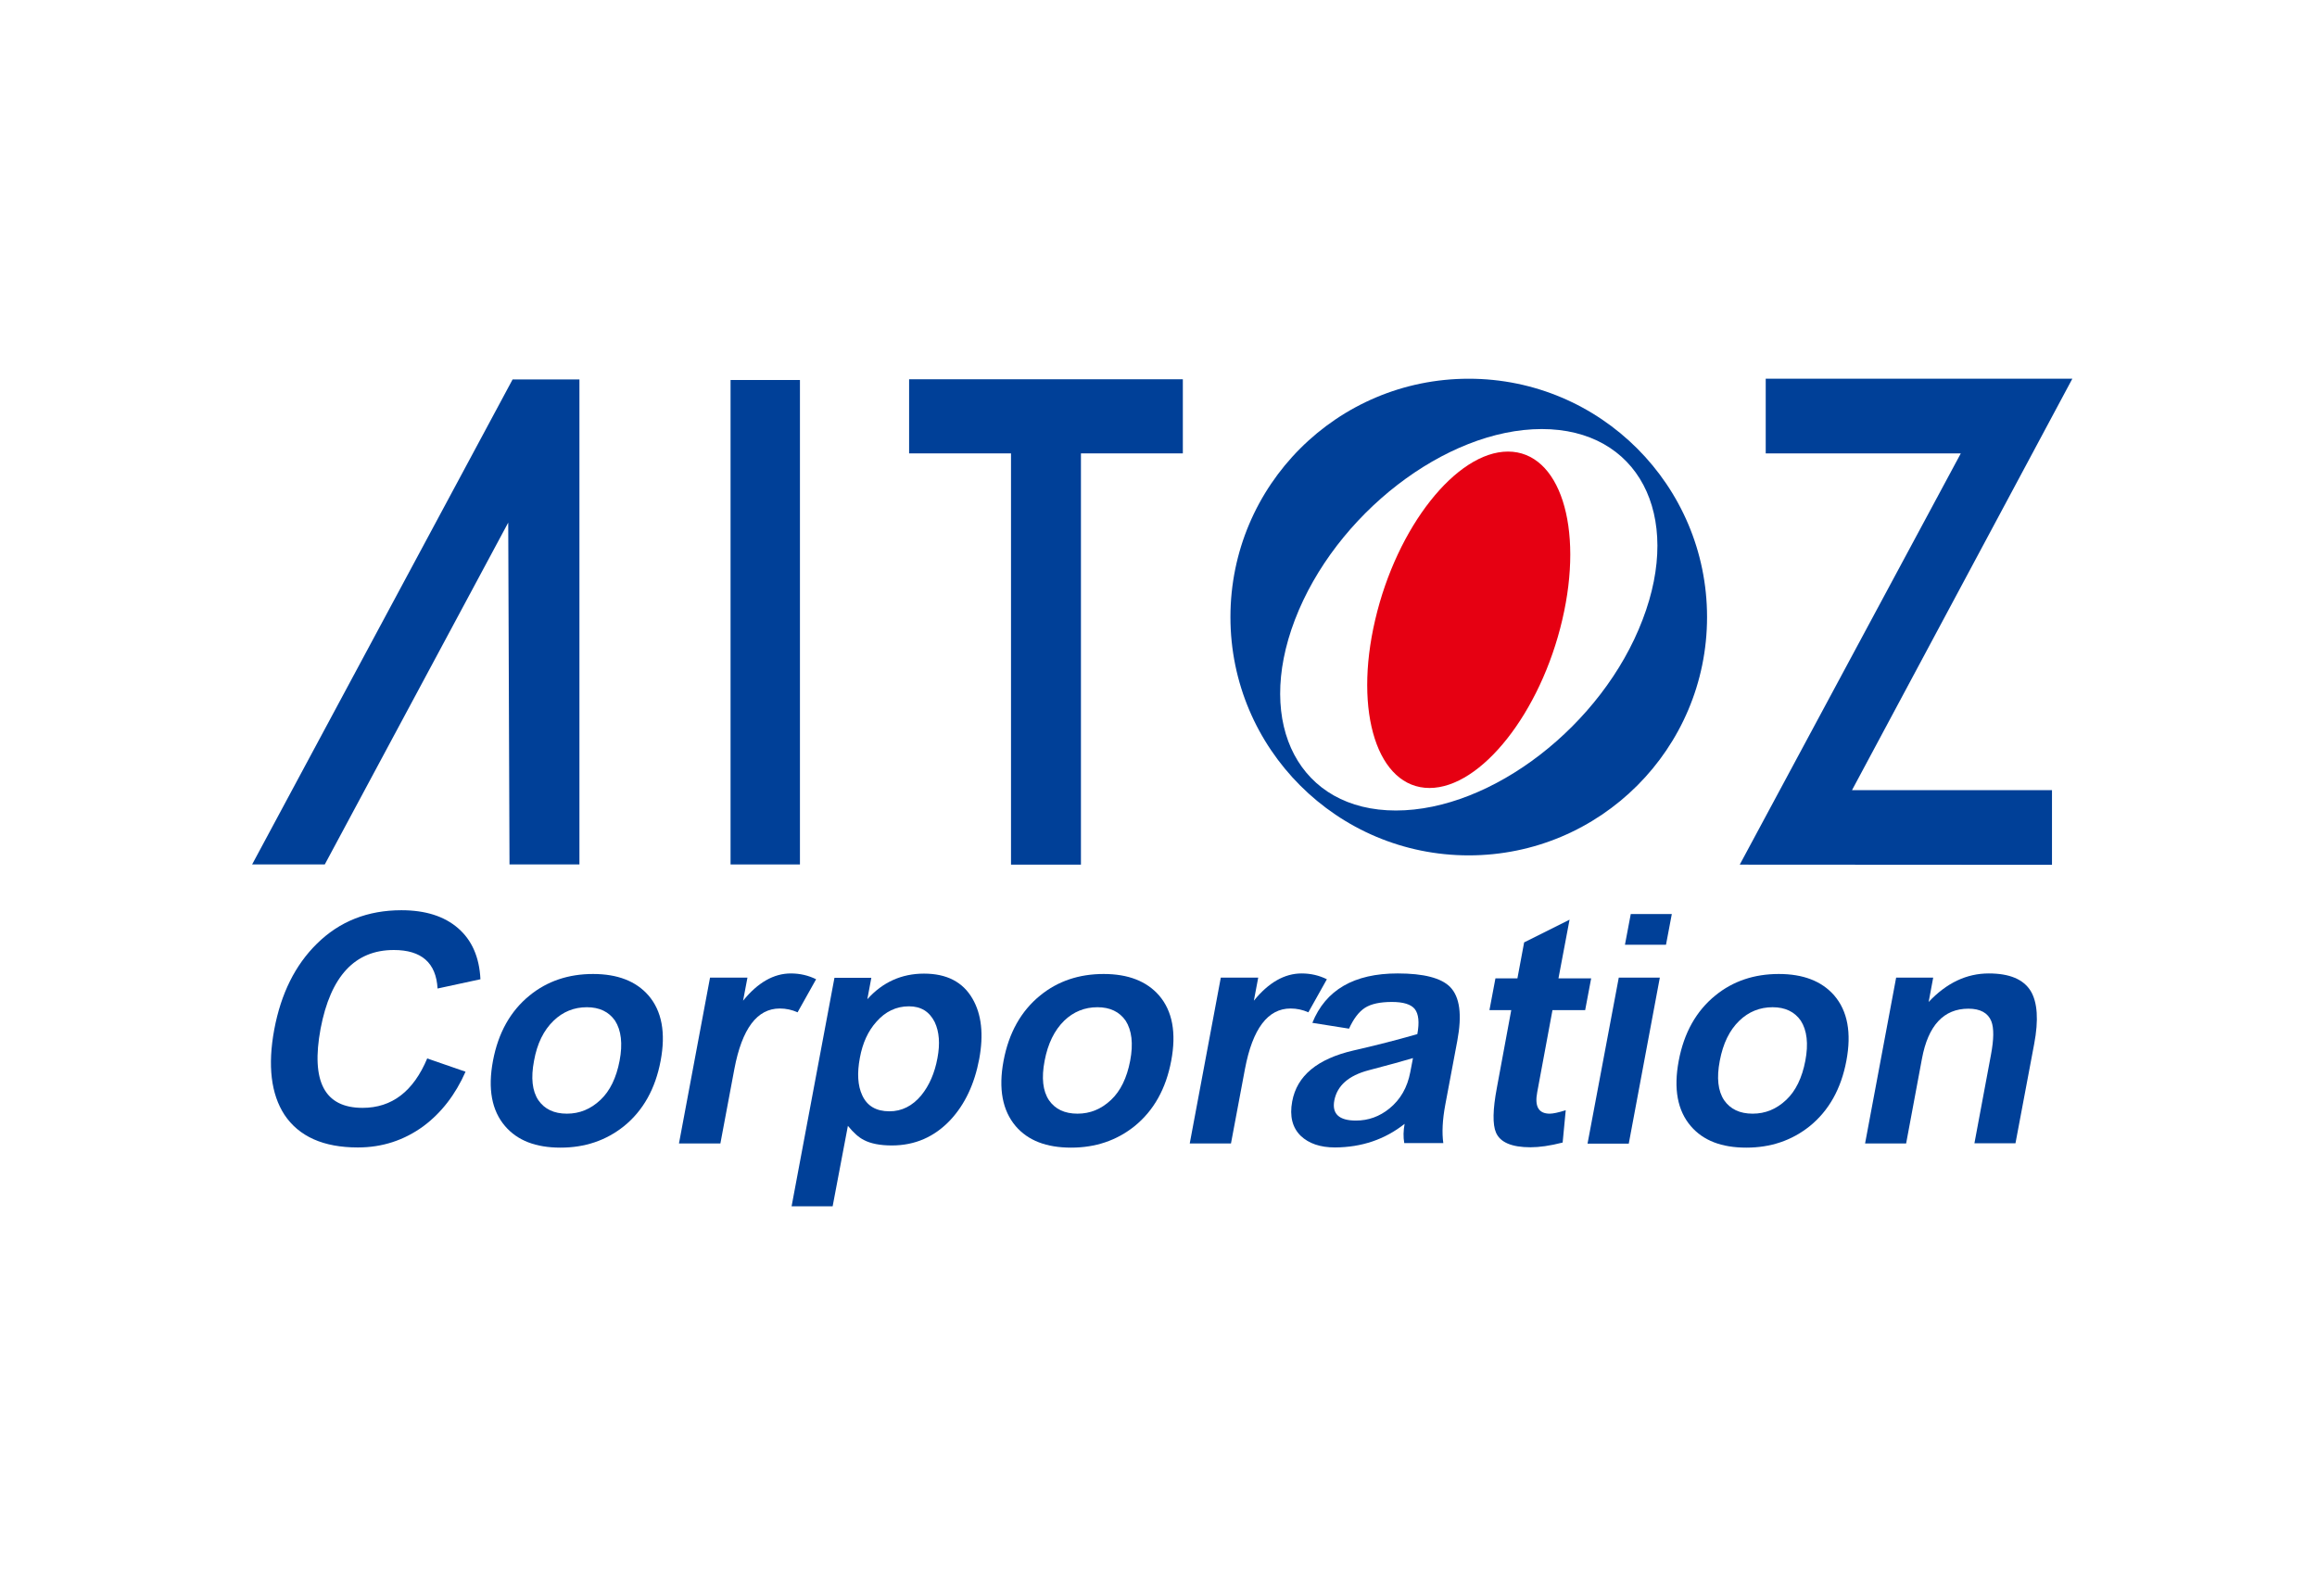<?xml version="1.0" encoding="utf-8"?>
<!-- Generator: Adobe Illustrator 27.0.1, SVG Export Plug-In . SVG Version: 6.00 Build 0)  -->
<svg version="1.1" id="レイヤー_1" xmlns="http://www.w3.org/2000/svg" xmlns:xlink="http://www.w3.org/1999/xlink" x="0px"
	 y="0px" viewBox="0 0 127.56 87.87" style="enable-background:new 0 0 127.56 87.87;" xml:space="preserve">
<style type="text/css">
	.st0{fill:#004098;}
	.st1{fill:#E60012;}
</style>
<g>
	<rect x="40.22" y="20.92" class="st0" width="3.82" height="26.67"/>
	<polygon class="st0" points="13.88,47.59 17.88,47.59 27.98,28.77 28.05,47.59 31.9,47.59 31.9,20.89 28.22,20.89 	"/>
	<polygon class="st0" points="114.09,20.85 97.21,20.85 97.21,24.96 107.95,24.96 95.78,47.6 112.97,47.61 112.97,43.5 101.96,43.5 
			"/>
	<polygon class="st0" points="50.05,24.96 55.66,24.96 55.66,47.6 59.51,47.6 59.51,24.96 65.12,24.96 65.12,20.88 50.05,20.88 	"/>
	<path class="st1" d="M83.02,24.86c-2.84,0-6.12,4.15-7.31,9.26c-1.2,5.11,0.14,9.26,2.99,9.26c2.84,0,6.12-4.15,7.31-9.26
		C87.21,29.01,85.87,24.86,83.02,24.86z"/>
	<path class="st0" d="M80.86,20.85c-7.25,0-13.12,5.87-13.12,13.12c0,7.25,5.88,13.12,13.12,13.12c7.24,0,13.12-5.87,13.12-13.12
		C93.98,26.73,88.11,20.85,80.86,20.85 M76.85,44.62c-5.29,0-7.78-4.7-5.56-10.5c2.22-5.8,8.3-10.5,13.59-10.5
		c5.29,0,7.78,4.7,5.55,10.5C88.22,39.92,82.14,44.62,76.85,44.62z"/>
	<path class="st0" d="M22.1,50.11c1.32,0,2.36,0.33,3.12,0.99c0.76,0.66,1.17,1.59,1.23,2.81l-2.36,0.51
		c-0.08-1.41-0.88-2.12-2.41-2.12c-2.14,0-3.48,1.44-4.03,4.33c-0.54,2.91,0.22,4.36,2.31,4.36c1.62,0,2.8-0.91,3.56-2.72L25.63,59
		c-0.56,1.27-1.34,2.27-2.32,3c-1.07,0.78-2.27,1.17-3.61,1.17c-1.89,0-3.24-0.6-4.04-1.8c-0.74-1.14-0.93-2.71-0.56-4.7
		c0.37-1.97,1.15-3.54,2.34-4.71C18.69,50.72,20.25,50.11,22.1,50.11z"/>
	<path class="st0" d="M30.48,56.19c0.51-0.49,1.12-0.74,1.83-0.74c0.69,0,1.21,0.25,1.55,0.74c0.34,0.53,0.43,1.27,0.25,2.21
		c-0.18,0.94-0.53,1.66-1.05,2.15c-0.54,0.51-1.15,0.76-1.85,0.76c-0.71,0-1.23-0.25-1.57-0.74c-0.34-0.51-0.42-1.23-0.24-2.17
		C29.57,57.45,29.93,56.72,30.48,56.19 M27.81,62c0.68,0.79,1.69,1.18,3.05,1.18c1.34,0,2.5-0.39,3.49-1.18
		c1.06-0.86,1.73-2.06,2.02-3.6c0.29-1.54,0.07-2.74-0.67-3.6c-0.69-0.79-1.71-1.18-3.05-1.18c-1.35,0-2.52,0.39-3.49,1.18
		c-1.06,0.86-1.73,2.06-2.02,3.6C26.85,59.94,27.07,61.14,27.81,62z"/>
	<path class="st0" d="M40.43,58.85l-0.77,4.1h-2.28l1.71-9.13h2.06l-0.24,1.27c0.81-1,1.69-1.5,2.63-1.5c0.5,0,0.97,0.11,1.39,0.32
		l-1.02,1.82c-0.31-0.14-0.64-0.21-0.98-0.21C41.68,55.52,40.85,56.63,40.43,58.85z"/>
	<path class="st0" d="M47.47,60.3c-0.25-0.53-0.29-1.22-0.13-2.07c0.15-0.81,0.45-1.47,0.91-1.98c0.49-0.56,1.09-0.85,1.79-0.85
		c0.66,0,1.13,0.29,1.42,0.87c0.25,0.53,0.3,1.19,0.15,1.98c-0.15,0.82-0.45,1.51-0.89,2.05c-0.49,0.59-1.08,0.88-1.75,0.88
		C48.24,61.18,47.74,60.89,47.47,60.3 M46.68,61.98c0.31,0.38,0.6,0.64,0.88,0.78c0.38,0.2,0.9,0.3,1.54,0.3
		c1.27,0,2.35-0.47,3.23-1.41c0.79-0.85,1.32-1.97,1.58-3.35c0.25-1.35,0.13-2.46-0.37-3.32c-0.53-0.92-1.42-1.38-2.67-1.38
		c-1.23,0-2.28,0.47-3.12,1.41l0.22-1.18h-2.03l-2.36,12.58h2.26L46.68,61.98z"/>
	<path class="st0" d="M58.59,56.19c0.51-0.49,1.12-0.74,1.83-0.74c0.69,0,1.21,0.25,1.55,0.74c0.34,0.53,0.43,1.27,0.25,2.21
		c-0.18,0.94-0.53,1.66-1.05,2.15c-0.54,0.51-1.15,0.76-1.85,0.76c-0.71,0-1.23-0.25-1.57-0.74c-0.34-0.51-0.42-1.23-0.24-2.17
		C57.69,57.45,58.05,56.72,58.59,56.19 M55.92,62c0.68,0.79,1.69,1.18,3.05,1.18c1.34,0,2.5-0.39,3.49-1.18
		c1.06-0.86,1.73-2.06,2.02-3.6c0.29-1.54,0.07-2.74-0.67-3.6c-0.69-0.79-1.71-1.18-3.05-1.18c-1.35,0-2.52,0.39-3.49,1.18
		c-1.06,0.86-1.73,2.06-2.02,3.6C54.96,59.94,55.19,61.14,55.92,62z"/>
	<path class="st0" d="M68.54,58.85l-0.77,4.1H65.5l1.71-9.13h2.06l-0.24,1.27c0.81-1,1.69-1.5,2.63-1.5c0.5,0,0.97,0.11,1.39,0.32
		l-1.02,1.82c-0.31-0.14-0.64-0.21-0.98-0.21C69.8,55.52,68.96,56.63,68.54,58.85z"/>
	<path class="st0" d="M75.35,58.92c1.12-0.29,1.93-0.52,2.44-0.67l-0.15,0.78c-0.16,0.84-0.54,1.5-1.14,1.99
		c-0.55,0.45-1.17,0.67-1.85,0.67c-0.93,0-1.33-0.37-1.19-1.11C73.62,59.76,74.25,59.21,75.35,58.92 M77.33,61.87
		c-0.07,0.37-0.08,0.72-0.02,1.06h2.15c-0.08-0.56-0.05-1.27,0.11-2.12l0.66-3.51c0.27-1.44,0.14-2.42-0.4-2.97
		c-0.49-0.49-1.45-0.74-2.88-0.74c-2.41,0-3.97,0.91-4.7,2.72l2.02,0.32c0.25-0.55,0.54-0.93,0.88-1.15
		c0.33-0.21,0.82-0.32,1.48-0.32c0.63,0,1.05,0.13,1.26,0.39c0.21,0.27,0.26,0.73,0.14,1.38c-1.15,0.33-2.32,0.63-3.51,0.9
		c-1.99,0.46-3.12,1.39-3.38,2.81c-0.15,0.81,0.01,1.44,0.47,1.89c0.44,0.42,1.07,0.64,1.89,0.64
		C74.97,63.16,76.24,62.73,77.33,61.87z"/>
	<path class="st0" d="M83.2,55.61H82l0.33-1.75h1.21l0.37-1.98l2.5-1.25l-0.61,3.23h1.8l-0.33,1.75h-1.8l-0.84,4.52
		c-0.15,0.79,0.08,1.18,0.69,1.18c0.18,0,0.47-0.06,0.88-0.19l-0.17,1.78c-0.7,0.18-1.29,0.26-1.77,0.26c-1.03,0-1.67-0.27-1.9-0.81
		c-0.19-0.44-0.18-1.26,0.05-2.47L83.2,55.61z"/>
	<path class="st0" d="M92.04,50.32l-0.32,1.69h-2.26l0.32-1.69H92.04 M91.38,53.82l-1.71,9.14H87.4l1.72-9.14H91.38z"/>
	<path class="st0" d="M95.76,56.19c0.51-0.49,1.12-0.74,1.83-0.74c0.69,0,1.21,0.25,1.55,0.74c0.34,0.53,0.43,1.27,0.25,2.21
		c-0.18,0.94-0.53,1.66-1.05,2.15c-0.54,0.51-1.15,0.76-1.85,0.76c-0.71,0-1.23-0.25-1.57-0.74c-0.34-0.51-0.42-1.23-0.24-2.17
		C94.86,57.45,95.21,56.72,95.76,56.19 M93.09,62c0.68,0.79,1.69,1.18,3.05,1.18c1.34,0,2.5-0.39,3.49-1.18
		c1.06-0.86,1.73-2.06,2.02-3.6c0.29-1.54,0.07-2.74-0.67-3.6c-0.69-0.79-1.71-1.18-3.05-1.18c-1.35,0-2.52,0.39-3.49,1.18
		c-1.06,0.86-1.73,2.06-2.02,3.6C92.13,59.94,92.35,61.14,93.09,62z"/>
	<path class="st0" d="M108.37,55.53c-1.36,0-2.22,0.92-2.56,2.76l-0.87,4.66h-2.26l1.71-9.13h2.04l-0.25,1.34
		c0.99-1.05,2.09-1.57,3.31-1.57c1.14,0,1.91,0.32,2.31,0.97c0.37,0.62,0.44,1.59,0.19,2.91l-1.03,5.47h-2.26l0.91-4.87
		c0.16-0.85,0.17-1.47,0.02-1.85C109.45,55.77,109.03,55.53,108.37,55.53z"/>
</g>
</svg>
